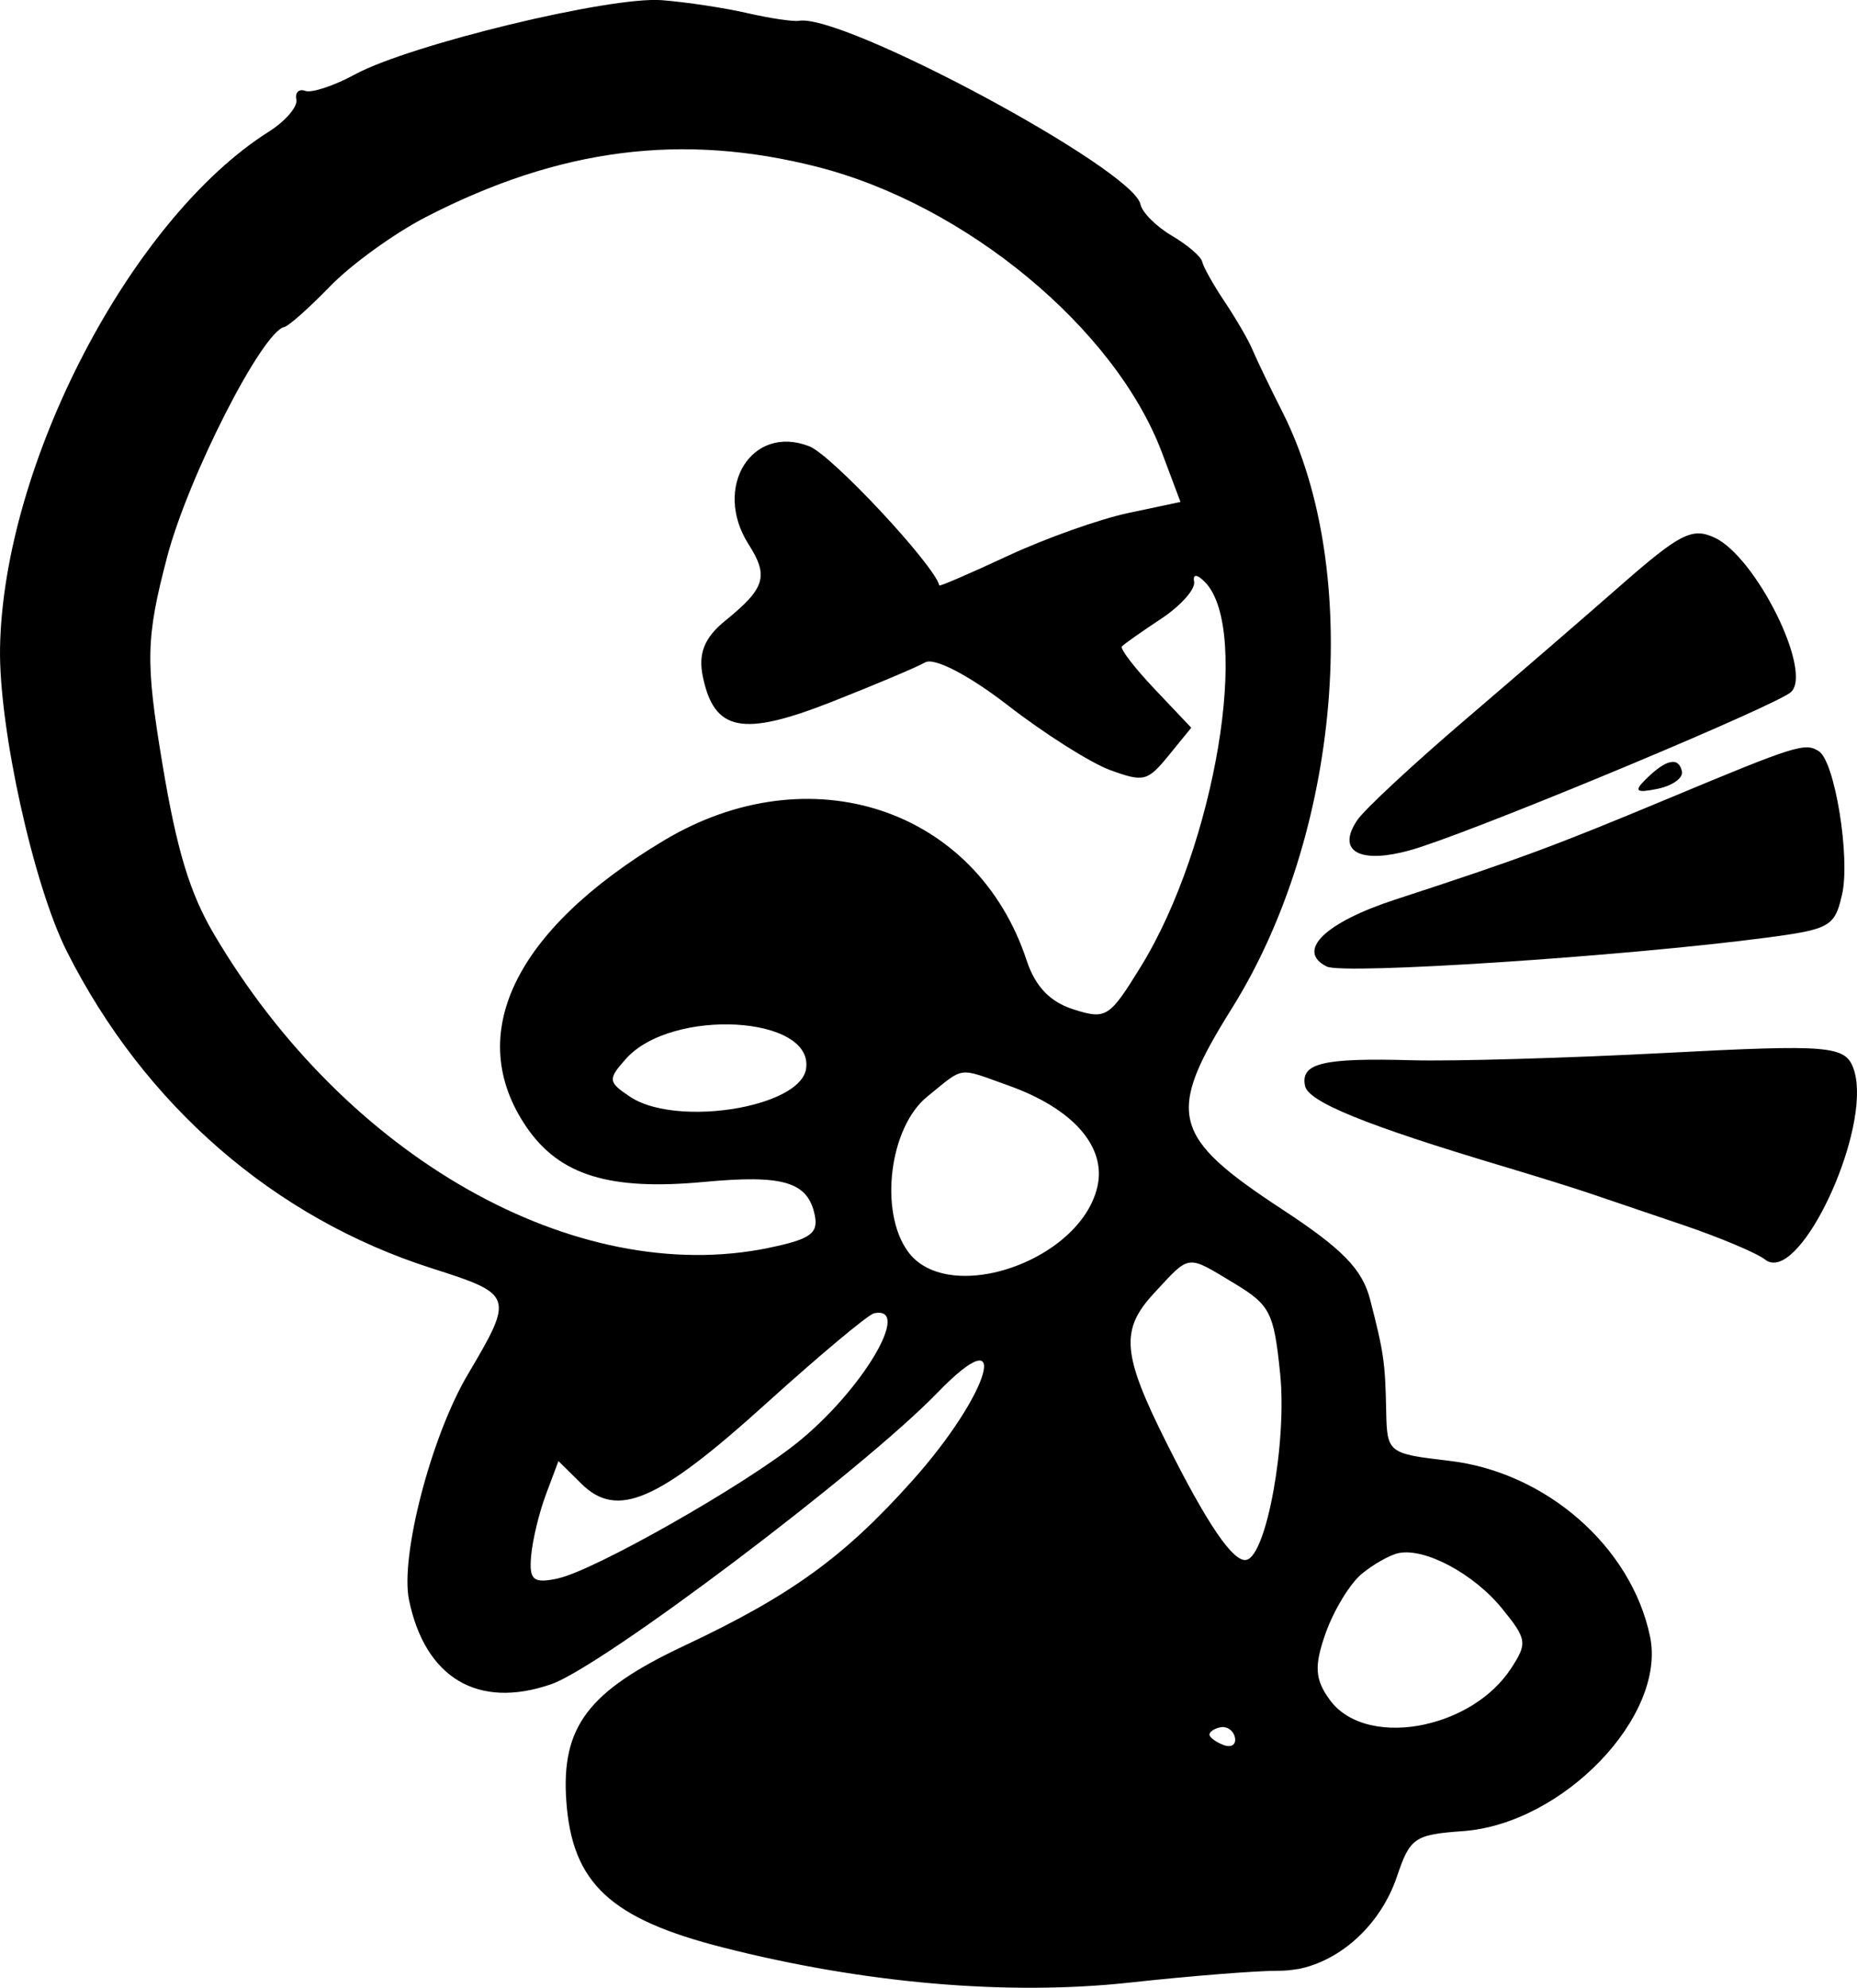 <?xml version="1.0" encoding="UTF-8" standalone="no"?>
<!-- Created with Inkscape (http://www.inkscape.org/) -->

<svg
   width="40.279mm"
   height="43.113mm"
   viewBox="0 0 40.279 43.113"
   version="1.1"
   id="svg223"
   inkscape:version="1.1.2 (b8e25be833, 2022-02-05)"
   sodipodi:docname="toux.svg"
   xmlns:inkscape="http://www.inkscape.org/namespaces/inkscape"
   xmlns:sodipodi="http://sodipodi.sourceforge.net/DTD/sodipodi-0.dtd"
   xmlns="http://www.w3.org/2000/svg"
   xmlns:svg="http://www.w3.org/2000/svg">
  <sodipodi:namedview
     id="namedview225"
     pagecolor="#ffffff"
     bordercolor="#666666"
     borderopacity="1.0"
     inkscape:pageshadow="2"
     inkscape:pageopacity="0.0"
     inkscape:pagecheckerboard="0"
     inkscape:document-units="mm"
     showgrid="false"
     fit-margin-top="0"
     fit-margin-left="0"
     fit-margin-right="0"
     fit-margin-bottom="0"
     inkscape:zoom="0.7198092"
     inkscape:cx="-20.838856"
     inkscape:cy="38.899197"
     inkscape:window-width="1226"
     inkscape:window-height="1030"
     inkscape:window-x="613"
     inkscape:window-y="0"
     inkscape:window-maximized="0"
     inkscape:current-layer="layer1" />
  <defs
     id="defs220" />
  <g
     inkscape:label="Calque 1"
     inkscape:groupmode="layer"
     id="layer1"
     transform="translate(-283.228,-137.304)">
    <path
       id="path5524"
       style="fill:#000000;stroke-width:0.265"
       d="m 311.368,180.011 c 0.94,-0.177 1.811,-0.969 2.162,-2.014 0.281,-0.836 0.382,-0.905 1.426,-0.98 2.171,-0.154 4.421,-2.493 4.062,-4.221 -0.405,-1.947 -2.257,-3.567 -4.357,-3.811 -1.325,-0.154 -1.348,-0.173 -1.366,-1.072 -0.021,-1.06 -0.051,-1.273 -0.348,-2.423 -0.17,-0.659 -0.598,-1.099 -1.9,-1.953 -2.418,-1.585 -2.538,-2.063 -1.099,-4.365 2.361,-3.776 2.845,-9.475 1.098,-12.93 -0.272,-0.538 -0.565,-1.146 -0.65,-1.351 -0.085,-0.205 -0.357,-0.673 -0.603,-1.041 -0.246,-0.367 -0.466,-0.759 -0.489,-0.87 -0.023,-0.111 -0.319,-0.364 -0.657,-0.563 -0.339,-0.199 -0.646,-0.506 -0.683,-0.684 -0.159,-0.765 -6.455,-4.146 -7.408,-3.978 -0.122,0.021 -0.624,-0.053 -1.115,-0.166 -0.492,-0.113 -1.327,-0.24 -1.856,-0.281 -1.122,-0.088 -5.465,0.963 -6.662,1.612 -0.453,0.246 -0.937,0.406 -1.075,0.355 -0.138,-0.05 -0.224,0.035 -0.192,0.189 0.032,0.154 -0.237,0.468 -0.598,0.696 -2.99,1.89 -5.757,7.201 -5.829,11.19 -0.031,1.723 0.721,5.145 1.45,6.59 1.681,3.334 4.498,5.78 7.915,6.87 1.776,0.567 1.787,0.6 0.776,2.311 -0.79,1.337 -1.467,3.94 -1.27,4.885 0.352,1.693 1.498,2.372 3.082,1.825 1.111,-0.384 6.752,-4.64 8.381,-6.324 1.642,-1.697 1.154,0.008 -0.547,1.91 -1.482,1.658 -2.635,2.491 -4.951,3.581 -2.08,0.978 -2.669,1.757 -2.553,3.374 0.127,1.773 0.954,2.545 3.391,3.166 3.066,0.783 6.194,1.052 8.839,0.762 1.308,-0.143 2.757,-0.258 3.22,-0.255 0.136,0 0.271,-0.012 0.406,-0.037 z m 2.776,-5.311 c -0.824,0.183 -1.659,0.033 -2.069,-0.526 -0.328,-0.447 -0.346,-0.739 -0.092,-1.454 0.175,-0.492 0.524,-1.067 0.776,-1.278 0.252,-0.21 0.614,-0.415 0.805,-0.455 0.573,-0.119 1.633,0.449 2.247,1.205 0.538,0.663 0.551,0.749 0.191,1.298 -0.411,0.628 -1.131,1.048 -1.858,1.209 z m -4.222,0.468 c -0.039,0.008 -0.088,0.005 -0.143,-0.015 -0.161,-0.058 -0.303,-0.158 -0.316,-0.22 -0.013,-0.063 0.093,-0.139 0.235,-0.168 0.142,-0.03 0.285,0.07 0.316,0.22 0.021,0.099 -0.018,0.166 -0.092,0.183 z m 0.342,-4.034 c -0.285,0.059 -0.844,-0.76 -1.743,-2.556 -0.954,-1.906 -0.997,-2.433 -0.265,-3.224 0.793,-0.856 0.701,-0.845 1.732,-0.224 0.792,0.477 0.87,0.629 1.007,1.965 0.152,1.479 -0.295,3.948 -0.731,4.038 z m -14.937,0.404 c -0.534,0.111 -0.624,0.036 -0.579,-0.488 0.029,-0.34 0.174,-0.943 0.323,-1.339 l 0.27,-0.72 0.498,0.492 c 0.775,0.766 1.66,0.383 3.988,-1.723 1.171,-1.059 2.233,-1.948 2.36,-1.974 0.84,-0.175 -0.254,1.67 -1.662,2.803 -1.168,0.94 -4.424,2.786 -5.198,2.947 z m 26.418,-6.854 c 0.802,-0.112 2.091,-3.089 1.685,-4.208 -0.179,-0.494 -0.529,-0.523 -4.072,-0.337 -2.132,0.112 -4.61,0.184 -5.507,0.159 -1.932,-0.054 -2.419,0.063 -2.316,0.557 0.072,0.346 1.317,0.853 4.28,1.739 0.713,0.213 1.558,0.476 1.878,0.585 0.32,0.108 1.236,0.419 2.035,0.69 0.799,0.271 1.603,0.609 1.786,0.752 0.07,0.055 0.148,0.074 0.231,0.062 z m -17.071,0.242 c -0.712,0.131 -1.397,0.007 -1.751,-0.477 -0.631,-0.861 -0.405,-2.693 0.414,-3.359 0.822,-0.667 0.646,-0.643 1.762,-0.245 1.401,0.499 2.128,1.325 1.933,2.191 -0.217,0.96 -1.317,1.698 -2.357,1.89 z m -4.773,-0.558 c -4.191,0.861 -9.178,-1.961 -12.033,-6.807 -0.524,-0.889 -0.807,-1.823 -1.118,-3.693 -0.369,-2.218 -0.358,-2.728 0.102,-4.481 0.455,-1.736 2.063,-4.891 2.543,-4.991 0.095,-0.02 0.544,-0.42 0.999,-0.889 0.455,-0.469 1.385,-1.141 2.066,-1.493 2.9,-1.496 5.564,-1.838 8.496,-1.091 3.225,0.822 6.467,3.51 7.477,6.202 l 0.4,1.065 -1.133,0.24 c -0.623,0.132 -1.797,0.55 -2.609,0.928 -0.812,0.378 -1.482,0.668 -1.488,0.643 -0.117,-0.455 -2.332,-2.826 -2.819,-3.017 -1.25,-0.492 -2.107,0.892 -1.317,2.128 0.439,0.688 0.358,0.951 -0.504,1.65 -0.457,0.37 -0.595,0.714 -0.49,1.217 0.247,1.189 0.858,1.309 2.794,0.547 0.928,-0.365 1.842,-0.751 2.03,-0.857 0.198,-0.111 0.954,0.283 1.792,0.932 0.797,0.618 1.798,1.251 2.224,1.406 0.724,0.263 0.805,0.243 1.264,-0.319 l 0.49,-0.601 -0.792,-0.836 c -0.436,-0.46 -0.756,-0.877 -0.713,-0.927 0.044,-0.05 0.427,-0.32 0.852,-0.601 0.425,-0.281 0.746,-0.642 0.715,-0.803 -0.033,-0.173 0.064,-0.168 0.239,0.012 0.999,1.03 0.218,5.711 -1.389,8.325 -0.688,1.119 -0.756,1.163 -1.466,0.938 -0.509,-0.161 -0.83,-0.496 -1.016,-1.06 -1.09,-3.303 -4.708,-4.499 -7.872,-2.601 -3.252,1.95 -4.34,4.225 -2.974,6.218 0.714,1.042 1.8,1.377 3.847,1.185 1.72,-0.161 2.252,-0.003 2.402,0.718 0.083,0.4 -0.095,0.526 -1,0.712 z m 22.463,-6.855 c 0.614,-0.125 0.701,-0.29 0.82,-0.813 0.18,-0.797 -0.156,-2.875 -0.502,-3.102 -0.298,-0.195 -0.49,-0.135 -3.256,1.019 -2.482,1.036 -3.232,1.314 -5.942,2.199 -1.522,0.497 -2.152,1.116 -1.477,1.45 0.363,0.18 6.475,-0.222 9.548,-0.628 0.342,-0.045 0.605,-0.083 0.81,-0.125 z m -22.941,3.784 c -0.875,0.195 -1.968,0.166 -2.526,-0.206 -0.482,-0.321 -0.489,-0.378 -0.093,-0.823 0.993,-1.114 4.096,-0.938 3.907,0.222 -0.06,0.367 -0.608,0.654 -1.288,0.806 z m 14.204,-5.506 c 0.138,-0.032 0.286,-0.074 0.444,-0.127 1.782,-0.593 7.717,-3.078 8.006,-3.352 0.474,-0.449 -0.764,-2.939 -1.665,-3.351 -0.486,-0.222 -0.752,-0.084 -2.073,1.076 -0.691,0.607 -2.186,1.898 -3.322,2.869 -1.136,0.971 -2.193,1.953 -2.348,2.183 -0.437,0.643 0,0.924 0.959,0.702 z m 5.583,-1.386 c 0.306,-0.069 0.529,-0.232 0.5,-0.37 -0.068,-0.325 -0.342,-0.267 -0.777,0.162 -0.272,0.268 -0.225,0.31 0.247,0.215 0.01,-0.003 0.02,-0.004 0.03,-0.006 z"
       sodipodi:nodetypes="ssssssssssssssssssssssssssssssssssssssssssssssssssssssssssscssssssssssssssssssssscsssssssccsscssssssssccssscsssssssscssssssssssssssssssssssssss" />
  </g>
</svg>
